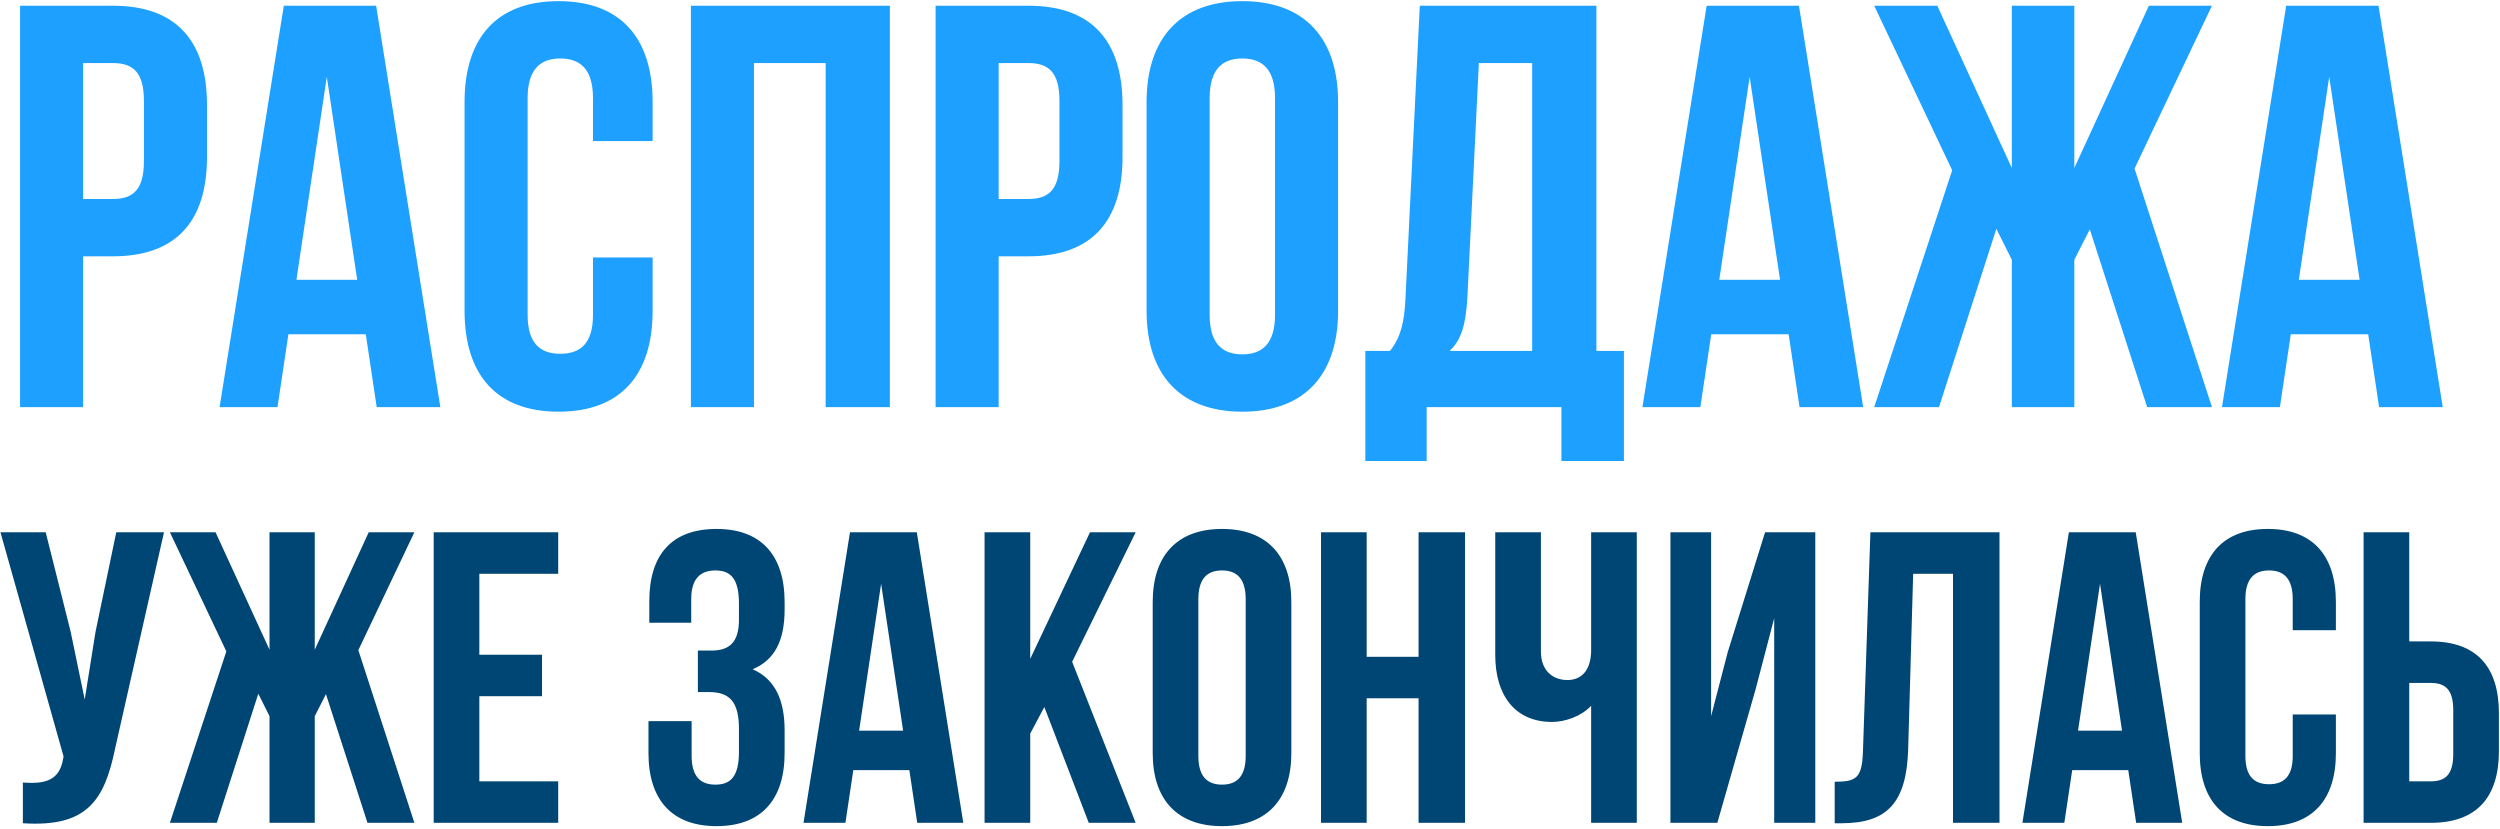 <?xml version="1.0" encoding="UTF-8"?> <svg xmlns="http://www.w3.org/2000/svg" width="872" height="289" viewBox="0 0 872 289" fill="none"><path d="M39.4 2C61.4 2 72.2 14.2 72.2 36.6V54.8C72.2 77.2 61.4 89.4 39.4 89.4H29V142H7L7 2H39.4ZM39.4 22H29V69.4H39.4C46.4 69.4 50.2 66.2 50.2 56.2V35.2C50.2 25.2 46.4 22 39.4 22ZM131.191 2L153.591 142H131.391L127.591 116.6H100.591L96.791 142H76.591L98.991 2L131.191 2ZM113.991 26.8L103.391 97.6H124.591L113.991 26.8ZM206.836 89.8H227.636V108.4C227.636 130.8 216.436 143.6 194.836 143.6C173.236 143.6 162.036 130.8 162.036 108.4V35.6C162.036 13.2 173.236 0.4 194.836 0.4C216.436 0.4 227.636 13.2 227.636 35.6V49.2H206.836V34.2C206.836 24.2 202.436 20.4 195.436 20.4C188.436 20.4 184.036 24.2 184.036 34.2V109.8C184.036 119.8 188.436 123.4 195.436 123.4C202.436 123.4 206.836 119.8 206.836 109.8V89.8ZM262.984 22V142H240.984V2H310.384V142H287.984V22H262.984ZM358.736 2C380.736 2 391.536 14.2 391.536 36.6V54.8C391.536 77.2 380.736 89.4 358.736 89.4H348.336V142H326.336V2H358.736ZM358.736 22H348.336V69.4H358.736C365.736 69.4 369.536 66.2 369.536 56.2V35.2C369.536 25.2 365.736 22 358.736 22ZM421.927 34.2V109.8C421.927 119.8 426.327 123.6 433.327 123.6C440.327 123.6 444.727 119.8 444.727 109.8V34.2C444.727 24.2 440.327 20.4 433.327 20.4C426.327 20.4 421.927 24.2 421.927 34.2ZM399.927 108.4V35.6C399.927 13.2 411.727 0.4 433.327 0.4C454.927 0.4 466.727 13.2 466.727 35.6V108.4C466.727 130.8 454.927 143.6 433.327 143.6C411.727 143.6 399.927 130.8 399.927 108.4ZM566.423 160.8H544.623V142H497.623V160.8H476.223V122.4H484.823C488.623 117.6 489.823 112.4 490.223 104.2L495.223 2H556.823V122.4H566.423V160.8ZM515.823 22L511.823 103.8C511.223 114.4 509.223 119 505.623 122.4H534.423V22H515.823ZM627.48 2L649.88 142H627.68L623.88 116.6H596.88L593.08 142H572.88L595.28 2H627.48ZM610.28 26.8L599.68 97.6H620.88L610.28 26.8ZM723.525 2V58.6L749.525 2H771.525L744.525 58.8L771.525 142H748.925L728.925 80L723.525 90.6V142H701.725V90.6L696.325 79.8L676.325 142H653.725L680.925 59.4L653.725 2H675.725L701.725 58.6V2H723.525ZM829.628 2L852.028 142H829.828L826.028 116.6H799.028L795.228 142H775.028L797.428 2H829.628ZM812.428 26.8L801.828 97.6H823.028L812.428 26.8Z" fill="#1DA0FF"></path><path d="M57.202 185.653L40.118 261.229C36.354 279.471 30.128 288.593 7.976 287.145V272.956C16.084 273.535 20.717 272.087 22.02 264.704L22.165 263.835L0.158 185.653H15.94L24.626 220.256L29.549 244L33.313 220.4L40.552 185.653H57.202ZM109.788 185.653V226.626L128.609 185.653H144.535L124.99 226.771L144.535 287H128.175L113.697 242.118L109.788 249.791V287H94.006V249.791L90.097 241.973L75.619 287H59.259L78.949 227.205L59.259 185.653H75.185L94.006 226.626V185.653H109.788ZM167.196 200.131V228.363H189.058V242.842H167.196V272.522H194.704V287H151.27V185.653H194.704V200.131H167.196ZM257.748 216.202V210.555C257.748 201.434 254.563 198.973 249.495 198.973C244.428 198.973 241.098 201.723 241.098 208.963V217.215H226.475V209.686C226.475 193.471 234.293 184.494 249.93 184.494C265.566 184.494 273.674 193.76 273.674 209.976V212.582C273.674 223.441 270.199 230.245 262.526 233.431C270.489 236.905 273.674 244.434 273.674 254.714V262.677C273.674 278.892 265.566 288.158 249.93 288.158C234.293 288.158 226.186 278.892 226.186 262.677V251.528H241.243V263.69C241.243 270.929 244.428 273.68 249.495 273.68C254.563 273.68 257.748 271.219 257.748 262.242V254.279C257.748 244.868 254.563 241.394 247.324 241.394H243.415V226.915H248.192C254.128 226.915 257.748 224.309 257.748 216.202ZM319.785 185.653L336 287H319.93L317.179 268.613H297.633L294.882 287H280.259L296.475 185.653H319.785ZM307.334 203.606L299.66 254.858H315.007L307.334 203.606ZM379.757 287L364.266 246.606L359.343 255.872V287H343.417V185.653H359.343V229.811L380.192 185.653H396.118L373.966 230.825L396.118 287H379.757ZM417.989 208.963V263.69C417.989 270.929 421.174 273.68 426.241 273.68C431.309 273.68 434.494 270.929 434.494 263.69V208.963C434.494 201.723 431.309 198.973 426.241 198.973C421.174 198.973 417.989 201.723 417.989 208.963ZM402.063 262.677V209.976C402.063 193.76 410.605 184.494 426.241 184.494C441.878 184.494 450.42 193.76 450.42 209.976V262.677C450.42 278.892 441.878 288.158 426.241 288.158C410.605 288.158 402.063 278.892 402.063 262.677ZM476.696 243.565V287H460.77V185.653H476.696V229.087H494.793V185.653H511.009V287H494.793V243.565H476.696ZM554.988 185.653H570.914V287H554.988V246.171C551.513 249.936 545.722 251.818 541.378 251.818C528.348 251.818 521.543 242.407 521.543 228.508V185.653H537.469V227.205C537.469 234.01 541.668 237.195 546.735 237.195C551.802 237.195 554.988 233.575 554.988 226.771V185.653ZM612.327 240.525L599.007 287H582.647V185.653H596.835V249.791L602.626 227.495L615.657 185.653H633.175V287H618.842V215.622L612.327 240.525ZM639.945 287.145V272.667C647.184 272.667 649.501 271.653 649.79 262.242L652.396 185.653H697.424V287H681.208V200.131H667.309L665.572 261.374C664.992 279.906 658.332 287.145 642.406 287.145H639.945ZM744.94 185.653L761.156 287H745.085L742.334 268.613H722.789L720.038 287H705.415L721.631 185.653H744.94ZM732.489 203.606L724.816 254.858H740.163L732.489 203.606ZM799.701 249.212H814.758V262.677C814.758 278.892 806.65 288.158 791.014 288.158C775.377 288.158 767.27 278.892 767.27 262.677V209.976C767.27 193.76 775.377 184.494 791.014 184.494C806.65 184.494 814.758 193.76 814.758 209.976V219.821H799.701V208.963C799.701 201.723 796.516 198.973 791.448 198.973C786.381 198.973 783.196 201.723 783.196 208.963V263.69C783.196 270.929 786.381 273.535 791.448 273.535C796.516 273.535 799.701 270.929 799.701 263.69V249.212ZM847.876 287H824.421V185.653H840.347V223.73H847.876C863.802 223.73 871.62 232.562 871.62 248.778V261.953C871.62 278.168 863.802 287 847.876 287ZM840.347 272.522H847.876C852.943 272.522 855.694 270.205 855.694 262.966V247.764C855.694 240.525 852.943 238.208 847.876 238.208H840.347V272.522Z" fill="#004675"></path></svg> 
